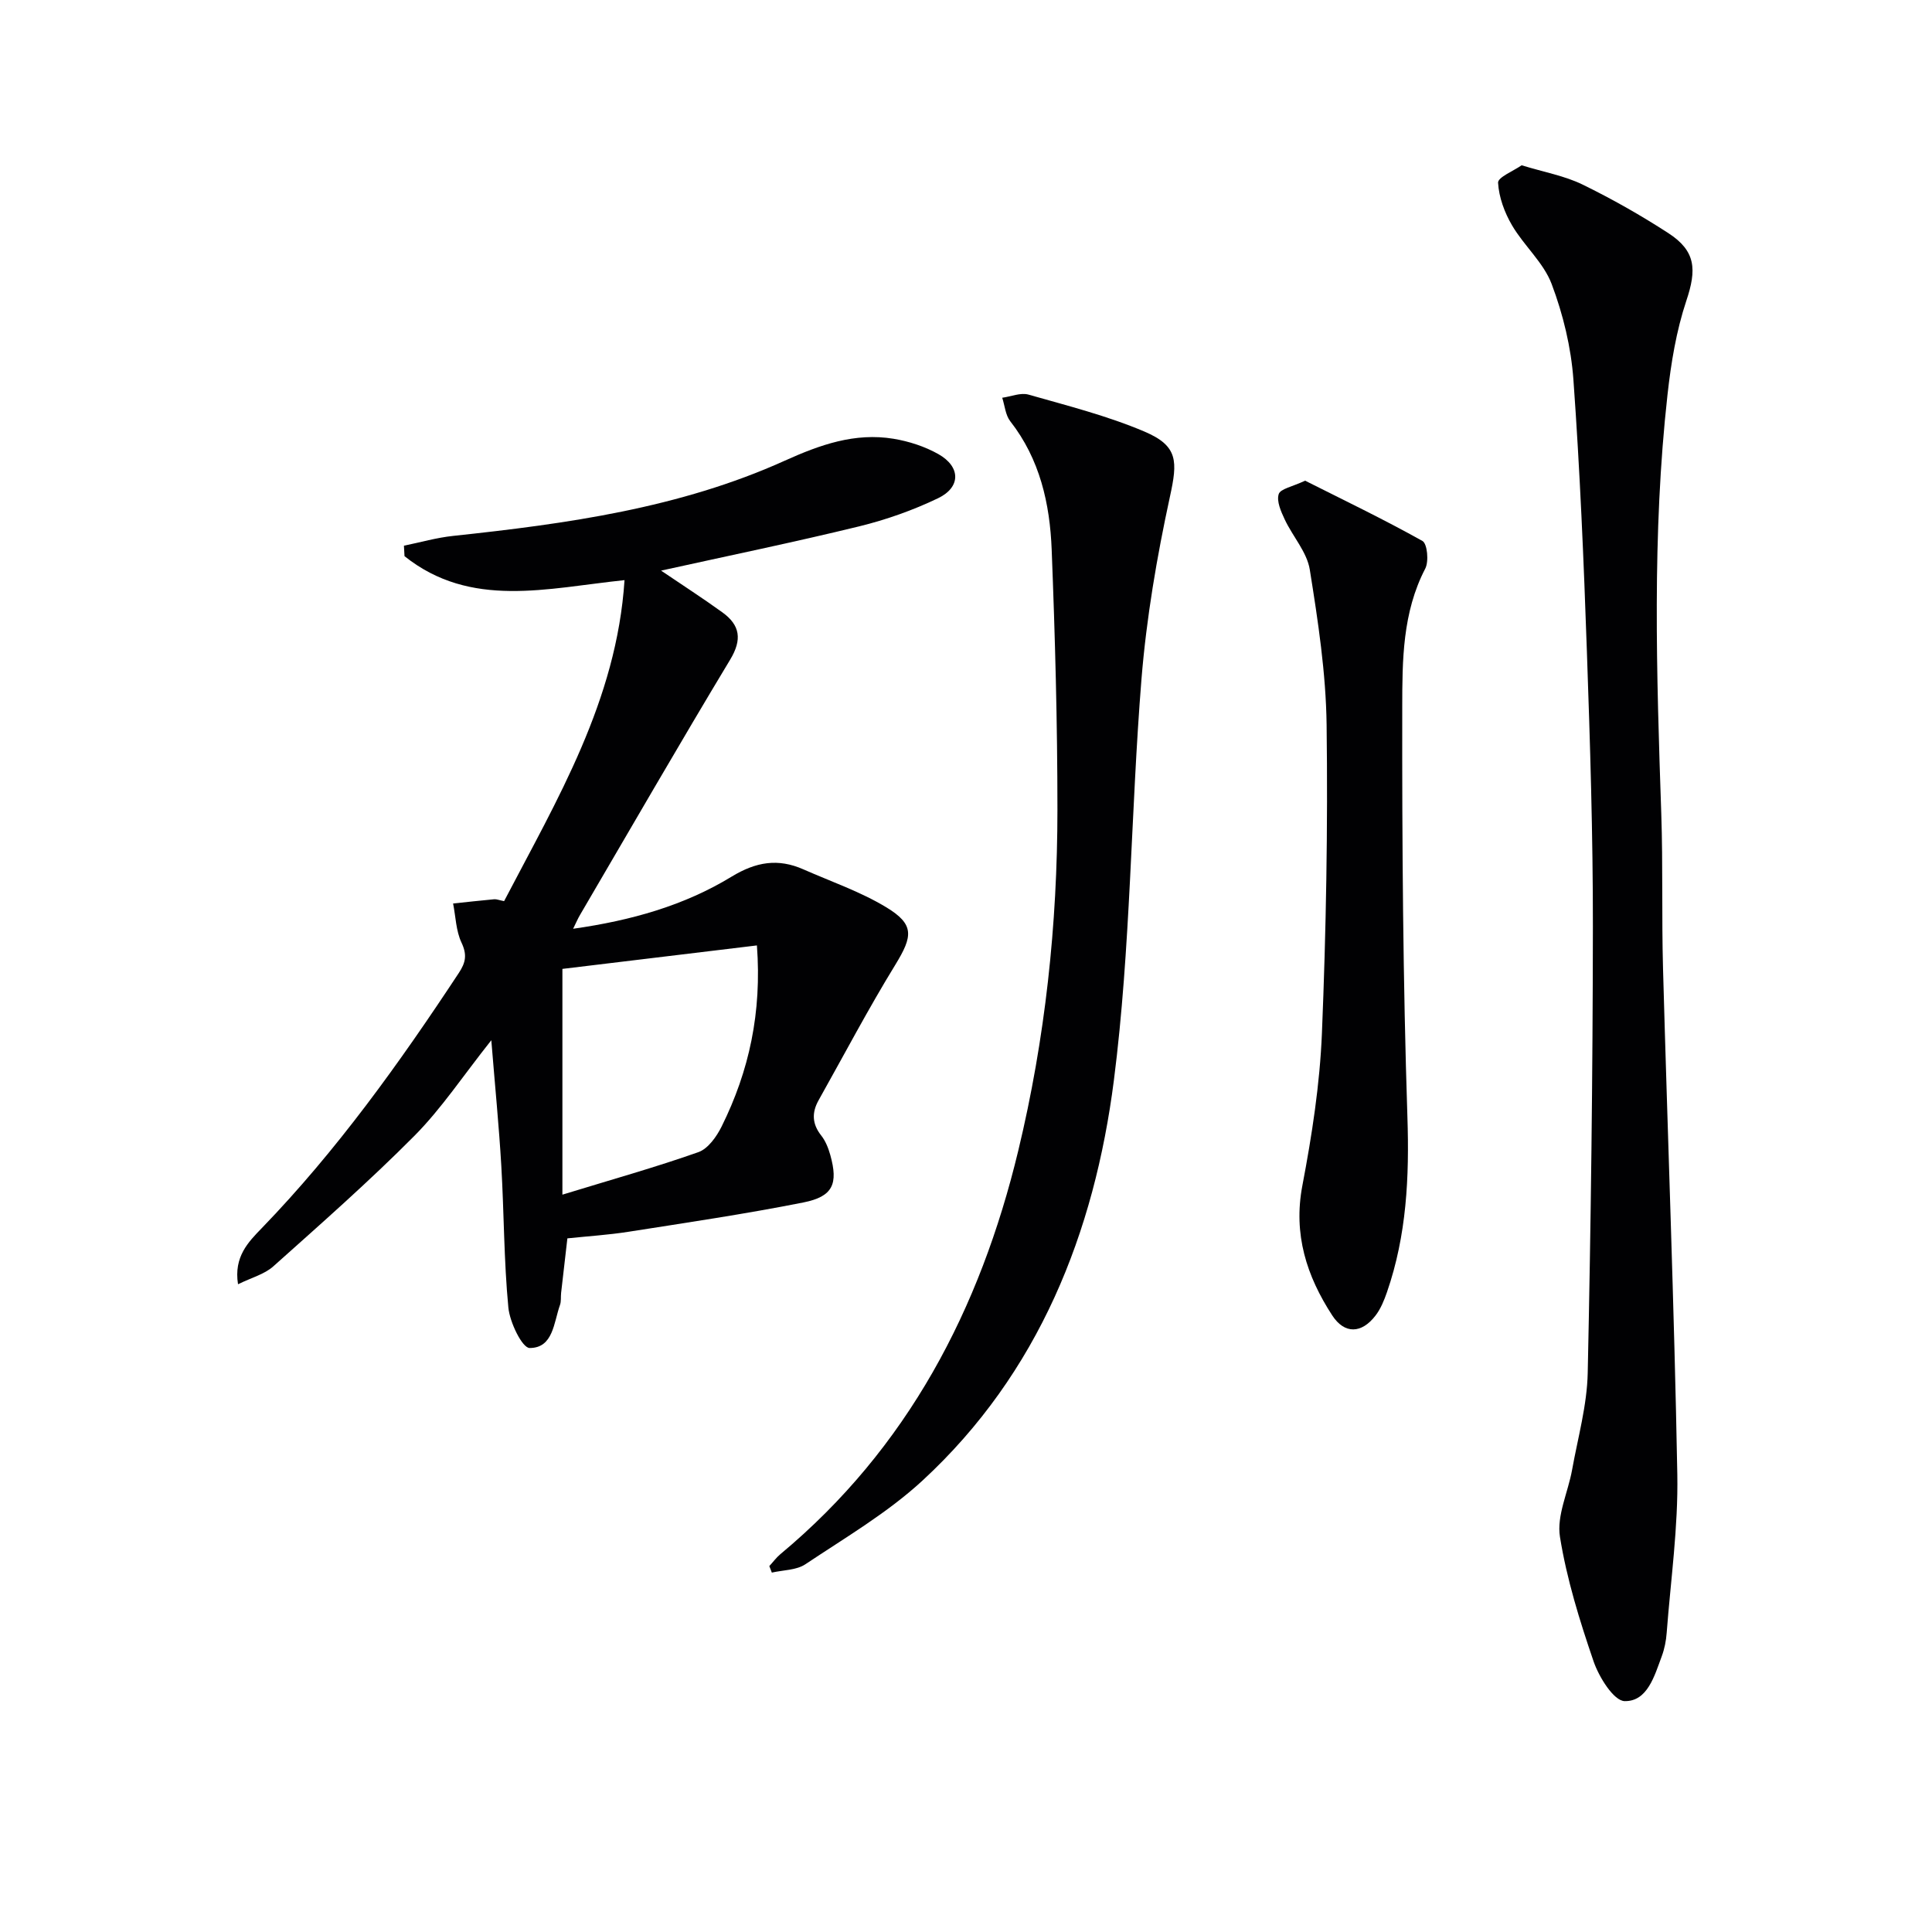 <svg enable-background="new 0 0 400 400" viewBox="0 0 400 400" xmlns="http://www.w3.org/2000/svg"><g fill="#010103"><path d="m118.66 192.29c12.07-1.71 23.02-4.82 32.81-10.79 5.08-3.09 9.63-3.82 14.86-1.51 5.75 2.54 11.8 4.61 17.14 7.84 5.89 3.56 5.52 5.99 1.93 11.86-5.63 9.17-10.65 18.72-15.92 28.11-1.43 2.55-1.35 4.9.54 7.29.9 1.13 1.48 2.62 1.88 4.03 1.67 5.98.57 8.61-5.54 9.83-12.02 2.39-24.16 4.18-36.27 6.08-4.08.64-8.22.9-12.62 1.36-.44 3.83-.88 7.57-1.3 11.31-.09.83.04 1.72-.23 2.48-1.3 3.64-1.39 8.91-6.28 8.91-1.54 0-4.12-5.32-4.41-8.38-.93-9.73-.89-19.56-1.46-29.33-.48-8.24-1.3-16.46-2.07-26.01-5.84 7.35-10.3 14.12-15.9 19.77-9.35 9.42-19.35 18.21-29.25 27.06-1.83 1.63-4.5 2.32-7.29 3.69-.91-5.7 2.15-8.76 4.9-11.6 15.58-16.11 28.53-34.22 40.82-52.86 1.44-2.18 1.72-3.78.55-6.27-1.15-2.43-1.2-5.38-1.74-8.1 2.84-.3 5.67-.62 8.52-.88.47-.04.96.18 2.04.39 10.96-21 23.31-41.52 24.93-66.46-16.04 1.67-31.84 5.98-45.55-4.96-.04-.72-.08-1.45-.12-2.17 3.4-.69 6.77-1.67 10.21-2.03 23.5-2.51 46.88-5.74 68.64-15.57 7.33-3.31 14.51-5.85 22.51-4.54 3.2.53 6.5 1.6 9.31 3.19 4.62 2.62 4.66 6.85-.1 9.13-5.19 2.49-10.74 4.45-16.33 5.82-13.49 3.29-27.1 6.09-41 9.16 4.38 2.97 8.62 5.7 12.7 8.65 3.66 2.65 4.12 5.61 1.6 9.79-10.55 17.5-20.75 35.21-31.08 52.84-.42.7-.73 1.44-1.43 2.87zm-2.22 8.31v46.74c10.28-3.15 19.32-5.68 28.15-8.8 2.01-.71 3.78-3.22 4.82-5.32 5.68-11.45 8.34-23.57 7.3-37.48-13.73 1.66-27.28 3.3-40.27 4.86z"/><path d="m315.04 34.22c4.7 1.44 8.89 2.18 12.57 3.97 6.11 2.98 12.07 6.36 17.78 10.06 5.74 3.72 5.91 7.56 3.75 14.01-2.08 6.23-3.17 12.89-3.9 19.45-3.22 28.87-2.27 57.82-1.29 86.77.36 10.65.07 21.33.36 31.99.96 34.92 2.32 69.84 2.96 104.77.2 10.92-1.37 21.87-2.2 32.81-.12 1.64-.45 3.32-1.02 4.86-1.51 4.06-2.96 9.37-7.68 9.29-2.25-.04-5.32-4.97-6.44-8.24-2.88-8.42-5.56-17.03-6.96-25.79-.7-4.36 1.67-9.19 2.51-13.83 1.2-6.68 3.1-13.37 3.24-20.09.66-30.8 1.04-61.61 1.07-92.42.02-18.97-.58-37.95-1.24-56.92-.65-18.77-1.44-37.55-2.79-56.28-.48-6.7-2.13-13.52-4.5-19.81-1.67-4.44-5.73-7.94-8.2-12.15-1.56-2.65-2.73-5.83-2.9-8.83-.08-1.13 3.19-2.44 4.88-3.62z"/><path d="m159.28 324.24c.76-.82 1.43-1.75 2.28-2.46 26.39-21.97 41.36-50.73 49.26-83.54 5.58-23.18 8.11-46.82 8.11-70.64 0-17.93-.49-35.86-1.19-53.78-.37-9.54-2.44-18.76-8.58-26.61-.99-1.27-1.13-3.22-1.66-4.86 1.82-.25 3.82-1.11 5.44-.65 8.08 2.3 16.3 4.38 24 7.65 7.04 2.99 6.87 6.2 5.28 13.49-2.7 12.44-4.86 25.09-5.89 37.77-2.23 27.66-2.2 55.57-5.71 83.04-4.04 31.53-15.52 60.62-39.62 82.88-7.25 6.69-15.99 11.81-24.25 17.33-1.87 1.25-4.61 1.19-6.95 1.73-.18-.45-.35-.9-.52-1.35z"/><path d="m270.21 99.52c7.99 4.02 16.28 8 24.29 12.48 1.01.56 1.36 4.24.58 5.73-4.73 9.1-4.75 19.01-4.76 28.7-.04 28.28.15 56.58 1.07 84.84.41 12.44-.16 24.48-4.23 36.25-.59 1.7-1.3 3.46-2.38 4.86-2.86 3.73-6.39 3.91-8.97-.06-5.27-8.11-8.09-16.76-6.17-26.85 1.98-10.41 3.62-20.99 4.05-31.56.87-21.27 1.24-42.57.97-63.85-.14-10.73-1.78-21.49-3.48-32.11-.58-3.65-3.54-6.88-5.19-10.4-.77-1.64-1.72-3.76-1.25-5.24.34-1.11 2.83-1.54 5.47-2.79z"/></g></svg>